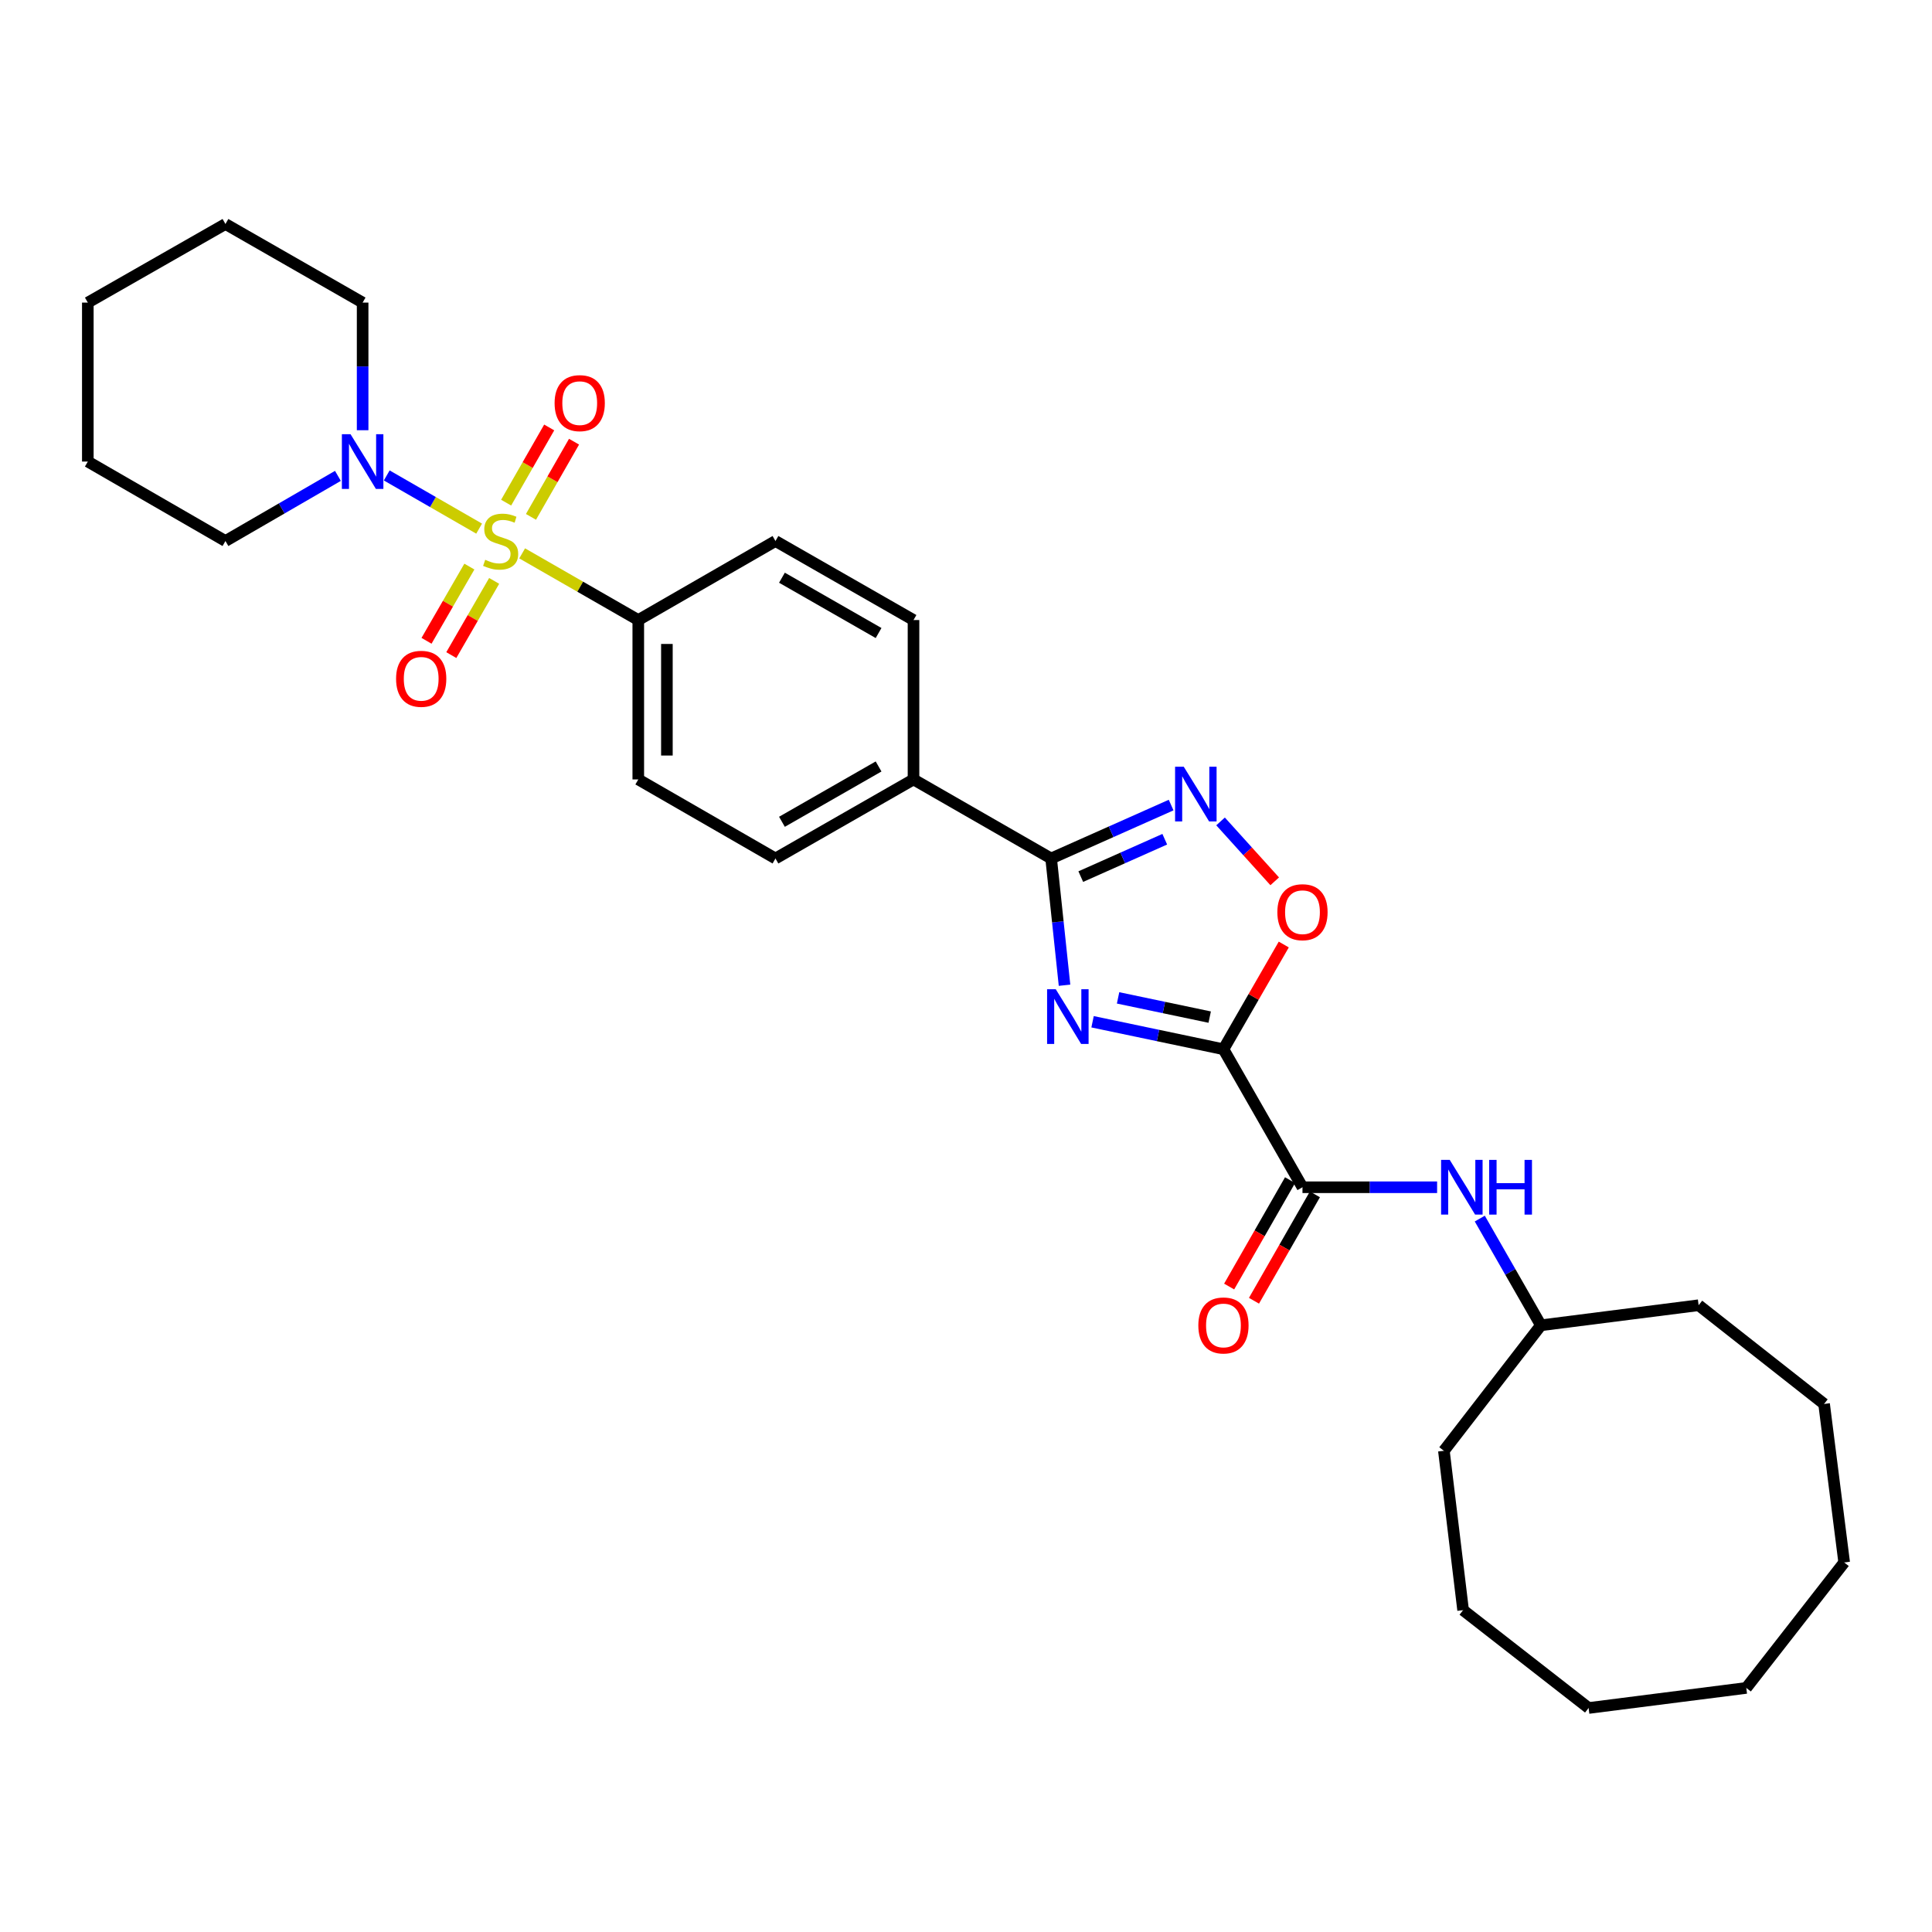 <?xml version='1.0' encoding='iso-8859-1'?>
<svg version='1.1' baseProfile='full'
              xmlns='http://www.w3.org/2000/svg'
                      xmlns:rdkit='http://www.rdkit.org/xml'
                      xmlns:xlink='http://www.w3.org/1999/xlink'
                  xml:space='preserve'
width='1000px' height='1000px' viewBox='0 0 1000 1000'>
<!-- END OF HEADER -->
<rect style='opacity:1.0;fill:#FFFFFF;stroke:none' width='1000' height='1000' x='0' y='0'> </rect>
<path class='bond-6' d='M 247.997,273.617 L 224.086,259.852' style='fill:none;fill-rule:evenodd;stroke:#CCCC00;stroke-width:6px;stroke-linecap:butt;stroke-linejoin:miter;stroke-opacity:1' />
<path class='bond-6' d='M 224.086,259.852 L 200.175,246.087' style='fill:none;fill-rule:evenodd;stroke:#0000FF;stroke-width:6px;stroke-linecap:butt;stroke-linejoin:miter;stroke-opacity:1' />
<path class='bond-7' d='M 270.271,286.423 L 300.322,303.679' style='fill:none;fill-rule:evenodd;stroke:#CCCC00;stroke-width:6px;stroke-linecap:butt;stroke-linejoin:miter;stroke-opacity:1' />
<path class='bond-7' d='M 300.322,303.679 L 330.373,320.935' style='fill:none;fill-rule:evenodd;stroke:#000000;stroke-width:6px;stroke-linecap:butt;stroke-linejoin:miter;stroke-opacity:1' />
<path class='bond-9' d='M 274.83,267.532 L 285.975,248.073' style='fill:none;fill-rule:evenodd;stroke:#CCCC00;stroke-width:6px;stroke-linecap:butt;stroke-linejoin:miter;stroke-opacity:1' />
<path class='bond-9' d='M 285.975,248.073 L 297.12,228.613' style='fill:none;fill-rule:evenodd;stroke:#FF0000;stroke-width:6px;stroke-linecap:butt;stroke-linejoin:miter;stroke-opacity:1' />
<path class='bond-9' d='M 261.977,260.171 L 273.122,240.712' style='fill:none;fill-rule:evenodd;stroke:#CCCC00;stroke-width:6px;stroke-linecap:butt;stroke-linejoin:miter;stroke-opacity:1' />
<path class='bond-9' d='M 273.122,240.712 L 284.267,221.252' style='fill:none;fill-rule:evenodd;stroke:#FF0000;stroke-width:6px;stroke-linecap:butt;stroke-linejoin:miter;stroke-opacity:1' />
<path class='bond-10' d='M 242.946,293.264 L 231.858,312.47' style='fill:none;fill-rule:evenodd;stroke:#CCCC00;stroke-width:6px;stroke-linecap:butt;stroke-linejoin:miter;stroke-opacity:1' />
<path class='bond-10' d='M 231.858,312.47 L 220.769,331.676' style='fill:none;fill-rule:evenodd;stroke:#FF0000;stroke-width:6px;stroke-linecap:butt;stroke-linejoin:miter;stroke-opacity:1' />
<path class='bond-10' d='M 255.773,300.669 L 244.685,319.876' style='fill:none;fill-rule:evenodd;stroke:#CCCC00;stroke-width:6px;stroke-linecap:butt;stroke-linejoin:miter;stroke-opacity:1' />
<path class='bond-10' d='M 244.685,319.876 L 233.597,339.082' style='fill:none;fill-rule:evenodd;stroke:#FF0000;stroke-width:6px;stroke-linecap:butt;stroke-linejoin:miter;stroke-opacity:1' />
<path class='bond-0' d='M 633.256,543.086 L 599.383,535.974' style='fill:none;fill-rule:evenodd;stroke:#000000;stroke-width:6px;stroke-linecap:butt;stroke-linejoin:miter;stroke-opacity:1' />
<path class='bond-0' d='M 599.383,535.974 L 565.511,528.862' style='fill:none;fill-rule:evenodd;stroke:#0000FF;stroke-width:6px;stroke-linecap:butt;stroke-linejoin:miter;stroke-opacity:1' />
<path class='bond-0' d='M 626.137,526.456 L 602.426,521.478' style='fill:none;fill-rule:evenodd;stroke:#000000;stroke-width:6px;stroke-linecap:butt;stroke-linejoin:miter;stroke-opacity:1' />
<path class='bond-0' d='M 602.426,521.478 L 578.716,516.5' style='fill:none;fill-rule:evenodd;stroke:#0000FF;stroke-width:6px;stroke-linecap:butt;stroke-linejoin:miter;stroke-opacity:1' />
<path class='bond-4' d='M 633.256,543.086 L 674.161,614.519' style='fill:none;fill-rule:evenodd;stroke:#000000;stroke-width:6px;stroke-linecap:butt;stroke-linejoin:miter;stroke-opacity:1' />
<path class='bond-32' d='M 633.256,543.086 L 648.867,515.983' style='fill:none;fill-rule:evenodd;stroke:#000000;stroke-width:6px;stroke-linecap:butt;stroke-linejoin:miter;stroke-opacity:1' />
<path class='bond-32' d='M 648.867,515.983 L 664.478,488.881' style='fill:none;fill-rule:evenodd;stroke:#FF0000;stroke-width:6px;stroke-linecap:butt;stroke-linejoin:miter;stroke-opacity:1' />
<path class='bond-1' d='M 550.999,509.958 L 547.532,477.154' style='fill:none;fill-rule:evenodd;stroke:#0000FF;stroke-width:6px;stroke-linecap:butt;stroke-linejoin:miter;stroke-opacity:1' />
<path class='bond-1' d='M 547.532,477.154 L 544.065,444.349' style='fill:none;fill-rule:evenodd;stroke:#000000;stroke-width:6px;stroke-linecap:butt;stroke-linejoin:miter;stroke-opacity:1' />
<path class='bond-2' d='M 544.065,444.349 L 472.829,403.436' style='fill:none;fill-rule:evenodd;stroke:#000000;stroke-width:6px;stroke-linecap:butt;stroke-linejoin:miter;stroke-opacity:1' />
<path class='bond-3' d='M 544.065,444.349 L 575.119,430.525' style='fill:none;fill-rule:evenodd;stroke:#000000;stroke-width:6px;stroke-linecap:butt;stroke-linejoin:miter;stroke-opacity:1' />
<path class='bond-3' d='M 575.119,430.525 L 606.173,416.7' style='fill:none;fill-rule:evenodd;stroke:#0000FF;stroke-width:6px;stroke-linecap:butt;stroke-linejoin:miter;stroke-opacity:1' />
<path class='bond-3' d='M 559.405,453.733 L 581.143,444.056' style='fill:none;fill-rule:evenodd;stroke:#000000;stroke-width:6px;stroke-linecap:butt;stroke-linejoin:miter;stroke-opacity:1' />
<path class='bond-3' d='M 581.143,444.056 L 602.88,434.379' style='fill:none;fill-rule:evenodd;stroke:#0000FF;stroke-width:6px;stroke-linecap:butt;stroke-linejoin:miter;stroke-opacity:1' />
<path class='bond-5' d='M 631.76,425.165 L 645.774,440.668' style='fill:none;fill-rule:evenodd;stroke:#0000FF;stroke-width:6px;stroke-linecap:butt;stroke-linejoin:miter;stroke-opacity:1' />
<path class='bond-5' d='M 645.774,440.668 L 659.788,456.171' style='fill:none;fill-rule:evenodd;stroke:#FF0000;stroke-width:6px;stroke-linecap:butt;stroke-linejoin:miter;stroke-opacity:1' />
<path class='bond-8' d='M 674.161,614.519 L 709.002,614.519' style='fill:none;fill-rule:evenodd;stroke:#000000;stroke-width:6px;stroke-linecap:butt;stroke-linejoin:miter;stroke-opacity:1' />
<path class='bond-8' d='M 709.002,614.519 L 743.843,614.519' style='fill:none;fill-rule:evenodd;stroke:#0000FF;stroke-width:6px;stroke-linecap:butt;stroke-linejoin:miter;stroke-opacity:1' />
<path class='bond-12' d='M 667.733,610.839 L 651.969,638.375' style='fill:none;fill-rule:evenodd;stroke:#000000;stroke-width:6px;stroke-linecap:butt;stroke-linejoin:miter;stroke-opacity:1' />
<path class='bond-12' d='M 651.969,638.375 L 636.205,665.911' style='fill:none;fill-rule:evenodd;stroke:#FF0000;stroke-width:6px;stroke-linecap:butt;stroke-linejoin:miter;stroke-opacity:1' />
<path class='bond-12' d='M 680.588,618.198 L 664.823,645.734' style='fill:none;fill-rule:evenodd;stroke:#000000;stroke-width:6px;stroke-linecap:butt;stroke-linejoin:miter;stroke-opacity:1' />
<path class='bond-12' d='M 664.823,645.734 L 649.059,673.27' style='fill:none;fill-rule:evenodd;stroke:#FF0000;stroke-width:6px;stroke-linecap:butt;stroke-linejoin:miter;stroke-opacity:1' />
<path class='bond-18' d='M 187.696,222.686 L 187.696,189.655' style='fill:none;fill-rule:evenodd;stroke:#0000FF;stroke-width:6px;stroke-linecap:butt;stroke-linejoin:miter;stroke-opacity:1' />
<path class='bond-18' d='M 187.696,189.655 L 187.696,156.624' style='fill:none;fill-rule:evenodd;stroke:#000000;stroke-width:6px;stroke-linecap:butt;stroke-linejoin:miter;stroke-opacity:1' />
<path class='bond-19' d='M 174.905,246.312 L 145.797,263.171' style='fill:none;fill-rule:evenodd;stroke:#0000FF;stroke-width:6px;stroke-linecap:butt;stroke-linejoin:miter;stroke-opacity:1' />
<path class='bond-19' d='M 145.797,263.171 L 116.69,280.03' style='fill:none;fill-rule:evenodd;stroke:#000000;stroke-width:6px;stroke-linecap:butt;stroke-linejoin:miter;stroke-opacity:1' />
<path class='bond-13' d='M 330.373,320.935 L 330.373,403.436' style='fill:none;fill-rule:evenodd;stroke:#000000;stroke-width:6px;stroke-linecap:butt;stroke-linejoin:miter;stroke-opacity:1' />
<path class='bond-13' d='M 345.185,333.31 L 345.185,391.061' style='fill:none;fill-rule:evenodd;stroke:#000000;stroke-width:6px;stroke-linecap:butt;stroke-linejoin:miter;stroke-opacity:1' />
<path class='bond-14' d='M 330.373,320.935 L 401.379,280.03' style='fill:none;fill-rule:evenodd;stroke:#000000;stroke-width:6px;stroke-linecap:butt;stroke-linejoin:miter;stroke-opacity:1' />
<path class='bond-17' d='M 765.934,630.737 L 781.75,658.353' style='fill:none;fill-rule:evenodd;stroke:#0000FF;stroke-width:6px;stroke-linecap:butt;stroke-linejoin:miter;stroke-opacity:1' />
<path class='bond-17' d='M 781.75,658.353 L 797.566,685.969' style='fill:none;fill-rule:evenodd;stroke:#000000;stroke-width:6px;stroke-linecap:butt;stroke-linejoin:miter;stroke-opacity:1' />
<path class='bond-11' d='M 472.829,403.436 L 472.829,320.935' style='fill:none;fill-rule:evenodd;stroke:#000000;stroke-width:6px;stroke-linecap:butt;stroke-linejoin:miter;stroke-opacity:1' />
<path class='bond-30' d='M 472.829,403.436 L 401.379,444.349' style='fill:none;fill-rule:evenodd;stroke:#000000;stroke-width:6px;stroke-linecap:butt;stroke-linejoin:miter;stroke-opacity:1' />
<path class='bond-30' d='M 454.751,396.72 L 404.736,425.359' style='fill:none;fill-rule:evenodd;stroke:#000000;stroke-width:6px;stroke-linecap:butt;stroke-linejoin:miter;stroke-opacity:1' />
<path class='bond-15' d='M 330.373,403.436 L 401.379,444.349' style='fill:none;fill-rule:evenodd;stroke:#000000;stroke-width:6px;stroke-linecap:butt;stroke-linejoin:miter;stroke-opacity:1' />
<path class='bond-16' d='M 401.379,280.03 L 472.829,320.935' style='fill:none;fill-rule:evenodd;stroke:#000000;stroke-width:6px;stroke-linecap:butt;stroke-linejoin:miter;stroke-opacity:1' />
<path class='bond-16' d='M 404.737,299.02 L 454.752,327.654' style='fill:none;fill-rule:evenodd;stroke:#000000;stroke-width:6px;stroke-linecap:butt;stroke-linejoin:miter;stroke-opacity:1' />
<path class='bond-20' d='M 797.566,685.969 L 879.203,675.584' style='fill:none;fill-rule:evenodd;stroke:#000000;stroke-width:6px;stroke-linecap:butt;stroke-linejoin:miter;stroke-opacity:1' />
<path class='bond-21' d='M 797.566,685.969 L 747.355,750.926' style='fill:none;fill-rule:evenodd;stroke:#000000;stroke-width:6px;stroke-linecap:butt;stroke-linejoin:miter;stroke-opacity:1' />
<path class='bond-22' d='M 187.696,156.624 L 116.69,115.942' style='fill:none;fill-rule:evenodd;stroke:#000000;stroke-width:6px;stroke-linecap:butt;stroke-linejoin:miter;stroke-opacity:1' />
<path class='bond-23' d='M 116.69,280.03 L 45.455,238.903' style='fill:none;fill-rule:evenodd;stroke:#000000;stroke-width:6px;stroke-linecap:butt;stroke-linejoin:miter;stroke-opacity:1' />
<path class='bond-24' d='M 879.203,675.584 L 944.144,726.676' style='fill:none;fill-rule:evenodd;stroke:#000000;stroke-width:6px;stroke-linecap:butt;stroke-linejoin:miter;stroke-opacity:1' />
<path class='bond-25' d='M 747.355,750.926 L 757.303,833.411' style='fill:none;fill-rule:evenodd;stroke:#000000;stroke-width:6px;stroke-linecap:butt;stroke-linejoin:miter;stroke-opacity:1' />
<path class='bond-31' d='M 116.69,115.942 L 45.455,156.624' style='fill:none;fill-rule:evenodd;stroke:#000000;stroke-width:6px;stroke-linecap:butt;stroke-linejoin:miter;stroke-opacity:1' />
<path class='bond-26' d='M 45.455,238.903 L 45.455,156.624' style='fill:none;fill-rule:evenodd;stroke:#000000;stroke-width:6px;stroke-linecap:butt;stroke-linejoin:miter;stroke-opacity:1' />
<path class='bond-29' d='M 944.144,726.676 L 954.545,808.725' style='fill:none;fill-rule:evenodd;stroke:#000000;stroke-width:6px;stroke-linecap:butt;stroke-linejoin:miter;stroke-opacity:1' />
<path class='bond-28' d='M 757.303,833.411 L 822.261,884.058' style='fill:none;fill-rule:evenodd;stroke:#000000;stroke-width:6px;stroke-linecap:butt;stroke-linejoin:miter;stroke-opacity:1' />
<path class='bond-27' d='M 903.873,873.666 L 822.261,884.058' style='fill:none;fill-rule:evenodd;stroke:#000000;stroke-width:6px;stroke-linecap:butt;stroke-linejoin:miter;stroke-opacity:1' />
<path class='bond-33' d='M 903.873,873.666 L 954.545,808.725' style='fill:none;fill-rule:evenodd;stroke:#000000;stroke-width:6px;stroke-linecap:butt;stroke-linejoin:miter;stroke-opacity:1' />
<path  class='atom-0' d='M 251.138 289.75
Q 251.458 289.87, 252.778 290.43
Q 254.098 290.99, 255.538 291.35
Q 257.018 291.67, 258.458 291.67
Q 261.138 291.67, 262.698 290.39
Q 264.258 289.07, 264.258 286.79
Q 264.258 285.23, 263.458 284.27
Q 262.698 283.31, 261.498 282.79
Q 260.298 282.27, 258.298 281.67
Q 255.778 280.91, 254.258 280.19
Q 252.778 279.47, 251.698 277.95
Q 250.658 276.43, 250.658 273.87
Q 250.658 270.31, 253.058 268.11
Q 255.498 265.91, 260.298 265.91
Q 263.578 265.91, 267.298 267.47
L 266.378 270.55
Q 262.978 269.15, 260.418 269.15
Q 257.658 269.15, 256.138 270.31
Q 254.618 271.43, 254.658 273.39
Q 254.658 274.91, 255.418 275.83
Q 256.218 276.75, 257.338 277.27
Q 258.498 277.79, 260.418 278.39
Q 262.978 279.19, 264.498 279.99
Q 266.018 280.79, 267.098 282.43
Q 268.218 284.03, 268.218 286.79
Q 268.218 290.71, 265.578 292.83
Q 262.978 294.91, 258.618 294.91
Q 256.098 294.91, 254.178 294.35
Q 252.298 293.83, 250.058 292.91
L 251.138 289.75
' fill='#CCCC00'/>
<path  class='atom-2' d='M 546.453 512.016
L 555.733 527.016
Q 556.653 528.496, 558.133 531.176
Q 559.613 533.856, 559.693 534.016
L 559.693 512.016
L 563.453 512.016
L 563.453 540.336
L 559.573 540.336
L 549.613 523.936
Q 548.453 522.016, 547.213 519.816
Q 546.013 517.616, 545.653 516.936
L 545.653 540.336
L 541.973 540.336
L 541.973 512.016
L 546.453 512.016
' fill='#0000FF'/>
<path  class='atom-4' d='M 612.702 396.847
L 621.982 411.847
Q 622.902 413.327, 624.382 416.007
Q 625.862 418.687, 625.942 418.847
L 625.942 396.847
L 629.702 396.847
L 629.702 425.167
L 625.822 425.167
L 615.862 408.767
Q 614.702 406.847, 613.462 404.647
Q 612.262 402.447, 611.902 401.767
L 611.902 425.167
L 608.222 425.167
L 608.222 396.847
L 612.702 396.847
' fill='#0000FF'/>
<path  class='atom-6' d='M 661.161 472.152
Q 661.161 465.352, 664.521 461.552
Q 667.881 457.752, 674.161 457.752
Q 680.441 457.752, 683.801 461.552
Q 687.161 465.352, 687.161 472.152
Q 687.161 479.032, 683.761 482.952
Q 680.361 486.832, 674.161 486.832
Q 667.921 486.832, 664.521 482.952
Q 661.161 479.072, 661.161 472.152
M 674.161 483.632
Q 678.481 483.632, 680.801 480.752
Q 683.161 477.832, 683.161 472.152
Q 683.161 466.592, 680.801 463.792
Q 678.481 460.952, 674.161 460.952
Q 669.841 460.952, 667.481 463.752
Q 665.161 466.552, 665.161 472.152
Q 665.161 477.872, 667.481 480.752
Q 669.841 483.632, 674.161 483.632
' fill='#FF0000'/>
<path  class='atom-7' d='M 181.436 224.743
L 190.716 239.743
Q 191.636 241.223, 193.116 243.903
Q 194.596 246.583, 194.676 246.743
L 194.676 224.743
L 198.436 224.743
L 198.436 253.063
L 194.556 253.063
L 184.596 236.663
Q 183.436 234.743, 182.196 232.543
Q 180.996 230.343, 180.636 229.663
L 180.636 253.063
L 176.956 253.063
L 176.956 224.743
L 181.436 224.743
' fill='#0000FF'/>
<path  class='atom-9' d='M 750.385 600.359
L 759.665 615.359
Q 760.585 616.839, 762.065 619.519
Q 763.545 622.199, 763.625 622.359
L 763.625 600.359
L 767.385 600.359
L 767.385 628.679
L 763.505 628.679
L 753.545 612.279
Q 752.385 610.359, 751.145 608.159
Q 749.945 605.959, 749.585 605.279
L 749.585 628.679
L 745.905 628.679
L 745.905 600.359
L 750.385 600.359
' fill='#0000FF'/>
<path  class='atom-9' d='M 770.785 600.359
L 774.625 600.359
L 774.625 612.399
L 789.105 612.399
L 789.105 600.359
L 792.945 600.359
L 792.945 628.679
L 789.105 628.679
L 789.105 615.599
L 774.625 615.599
L 774.625 628.679
L 770.785 628.679
L 770.785 600.359
' fill='#0000FF'/>
<path  class='atom-10' d='M 287.059 208.66
Q 287.059 201.86, 290.419 198.06
Q 293.779 194.26, 300.059 194.26
Q 306.339 194.26, 309.699 198.06
Q 313.059 201.86, 313.059 208.66
Q 313.059 215.54, 309.659 219.46
Q 306.259 223.34, 300.059 223.34
Q 293.819 223.34, 290.419 219.46
Q 287.059 215.58, 287.059 208.66
M 300.059 220.14
Q 304.379 220.14, 306.699 217.26
Q 309.059 214.34, 309.059 208.66
Q 309.059 203.1, 306.699 200.3
Q 304.379 197.46, 300.059 197.46
Q 295.739 197.46, 293.379 200.26
Q 291.059 203.06, 291.059 208.66
Q 291.059 214.38, 293.379 217.26
Q 295.739 220.14, 300.059 220.14
' fill='#FF0000'/>
<path  class='atom-11' d='M 205.01 351.346
Q 205.01 344.546, 208.37 340.746
Q 211.73 336.946, 218.01 336.946
Q 224.29 336.946, 227.65 340.746
Q 231.01 344.546, 231.01 351.346
Q 231.01 358.226, 227.61 362.146
Q 224.21 366.026, 218.01 366.026
Q 211.77 366.026, 208.37 362.146
Q 205.01 358.266, 205.01 351.346
M 218.01 362.826
Q 222.33 362.826, 224.65 359.946
Q 227.01 357.026, 227.01 351.346
Q 227.01 345.786, 224.65 342.986
Q 222.33 340.146, 218.01 340.146
Q 213.69 340.146, 211.33 342.946
Q 209.01 345.746, 209.01 351.346
Q 209.01 357.066, 211.33 359.946
Q 213.69 362.826, 218.01 362.826
' fill='#FF0000'/>
<path  class='atom-13' d='M 620.256 686.049
Q 620.256 679.249, 623.616 675.449
Q 626.976 671.649, 633.256 671.649
Q 639.536 671.649, 642.896 675.449
Q 646.256 679.249, 646.256 686.049
Q 646.256 692.929, 642.856 696.849
Q 639.456 700.729, 633.256 700.729
Q 627.016 700.729, 623.616 696.849
Q 620.256 692.969, 620.256 686.049
M 633.256 697.529
Q 637.576 697.529, 639.896 694.649
Q 642.256 691.729, 642.256 686.049
Q 642.256 680.489, 639.896 677.689
Q 637.576 674.849, 633.256 674.849
Q 628.936 674.849, 626.576 677.649
Q 624.256 680.449, 624.256 686.049
Q 624.256 691.769, 626.576 694.649
Q 628.936 697.529, 633.256 697.529
' fill='#FF0000'/>
</svg>
